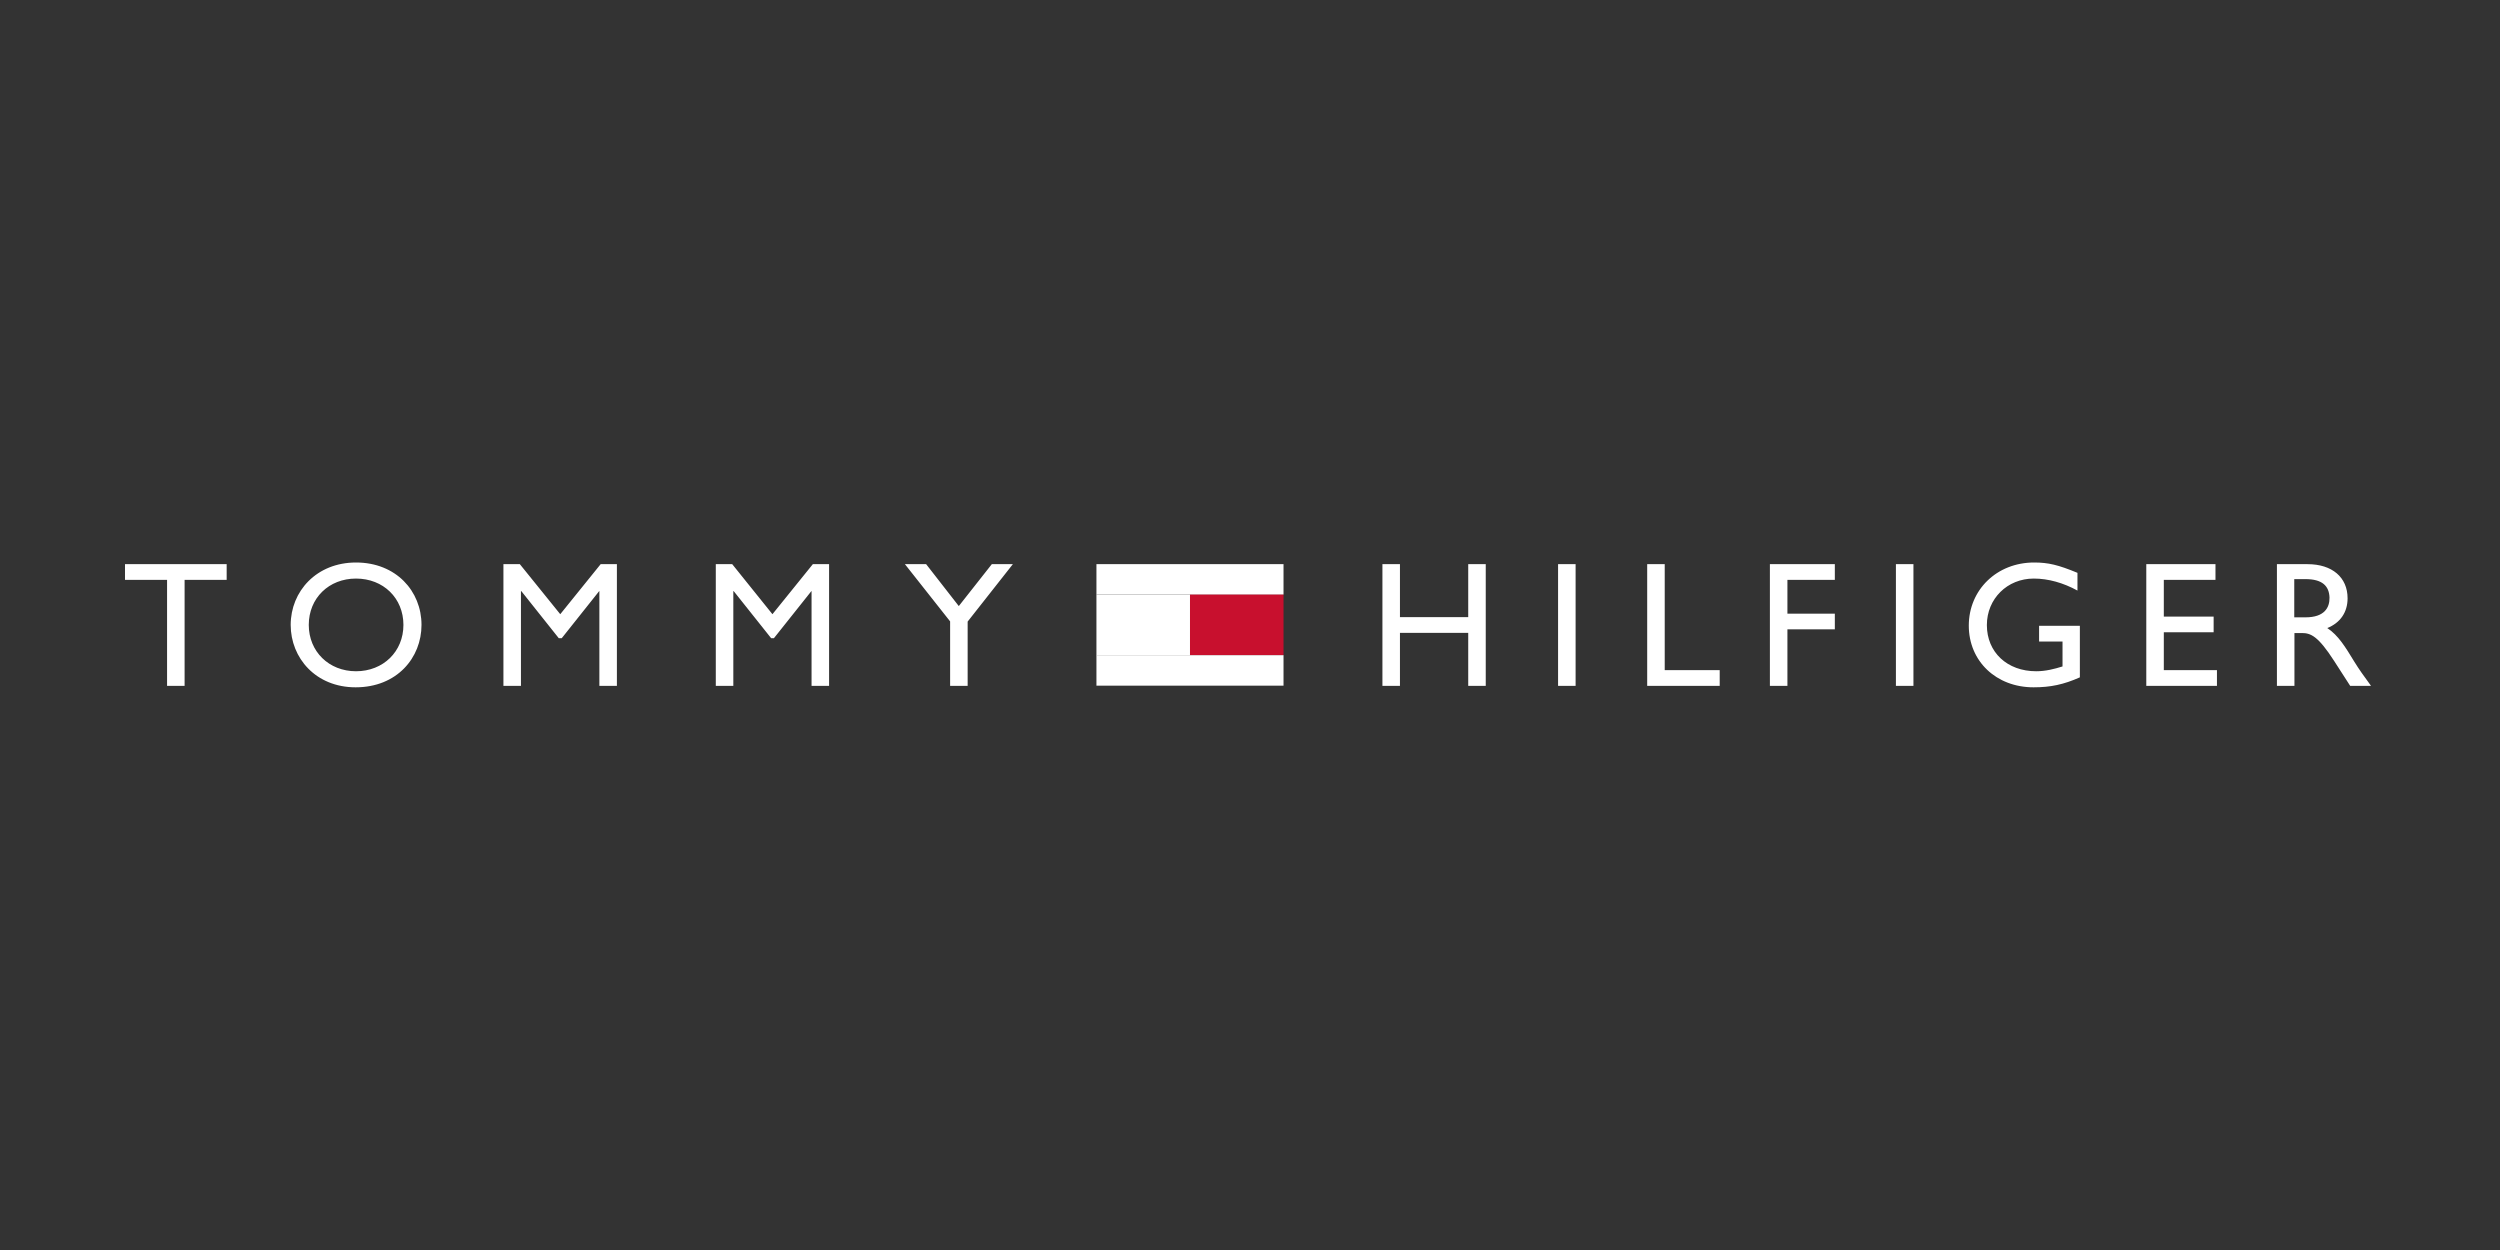 <svg xmlns="http://www.w3.org/2000/svg" fill="none" viewBox="0 0 600 300" height="300" width="600">
<rect x="0" y="0" width="600" height="300" fill="#333333" stroke="none"/>
<g clip-path="url(#clip0_1_917)">
<path fill="#C8102E" d="M285.595 157.29H308.046V142.622H285.595V157.29Z" clip-rule="evenodd" fill-rule="evenodd"></path>
<path fill="white" d="M263.145 157.29H285.595V142.666H263.145V157.29Z" clip-rule="evenodd" fill-rule="evenodd"></path>
<path fill="white" d="M263.145 142.666H308.046V135.399H263.145V142.666ZM263.145 164.557H308.046V157.245H263.145V164.557ZM488.185 135C491.595 135 493.986 135.576 498.592 137.482V141.736C495.182 139.874 491.595 138.855 488.097 138.855C481.765 138.855 476.849 143.685 476.849 150.022C476.849 156.536 481.72 161.1 488.673 161.1C490.931 161.1 493.012 160.569 495.005 159.948V153.966H489.381V150.199H499.167V162.563C495.271 164.291 492.127 164.956 488.053 164.956C479.108 164.956 472.51 158.708 472.51 150.155C472.51 141.558 479.24 135 488.185 135ZM85.441 135C95.05 135 101.161 141.869 101.161 149.978C101.161 157.866 95.272 164.956 85.352 164.956C75.787 164.956 69.765 157.91 69.765 149.978C69.765 141.913 75.965 135 85.441 135ZM54.399 135.399V139.165H44.303V164.601H40.096V139.165H30V135.399H54.399ZM124.763 135.399L134.461 147.408L144.159 135.399H148.056V164.601H143.849V141.869H143.805L134.815 153.168H134.107L125.118 141.869H125.029V164.601H120.822V135.399H124.763ZM175.732 135.399L185.385 147.408L195.083 135.399H198.98V164.601H194.773V141.869H194.729L185.74 153.168H185.075L176.086 141.869H175.998V164.601H171.791V135.399H175.732ZM222.272 135.399L230.11 145.458L238.037 135.399H243.085L232.236 149.18V164.601H228.029V149.136L217.18 135.399H222.272ZM335.988 135.399V148.117H352.373V135.399H356.579V164.601H352.373V151.883H335.988V164.601H331.782V135.399H335.988ZM378.145 135.399V164.601H373.938V135.399H378.145ZM399.533 135.399V160.835H412.729V164.601H395.326V135.399H399.533ZM440.361 135.399V139.165H428.98V147.275H440.361V151.041H428.98V164.601H424.774V135.399H440.361ZM459.225 135.399V164.601H455.018V135.399H459.225ZM531.715 135.399V139.165H519.316V147.984H531.272V151.75H519.316V160.835H532.069V164.601H515.109V135.399H531.715ZM553.811 135.399C559.701 135.399 563.42 138.545 563.42 143.597C563.42 146.965 561.649 149.49 558.549 150.731C561.206 152.504 562.845 155.207 565.059 158.84C566.299 160.835 567.052 161.854 569.044 164.601H564.04L560.188 158.619C556.335 152.637 554.564 151.928 552.439 151.928H550.667V164.601H546.461V135.399H553.811ZM85.441 138.855C78.932 138.855 74.105 143.552 74.105 149.978C74.105 156.359 78.932 161.1 85.441 161.1C91.995 161.1 96.822 156.359 96.822 149.978C96.822 143.552 91.995 138.855 85.441 138.855ZM553.324 138.988H550.623V148.161H553.324C557.841 148.161 559.125 145.857 559.081 143.419C558.992 140.672 557.398 138.988 553.324 138.988Z" clip-rule="evenodd" fill-rule="evenodd"></path>
</g>
<defs>
<clipPath id="clip0_1_917">
<rect transform="translate(30 135)" fill="white" height="30" width="539"></rect>
</clipPath>
</defs>
</svg>
